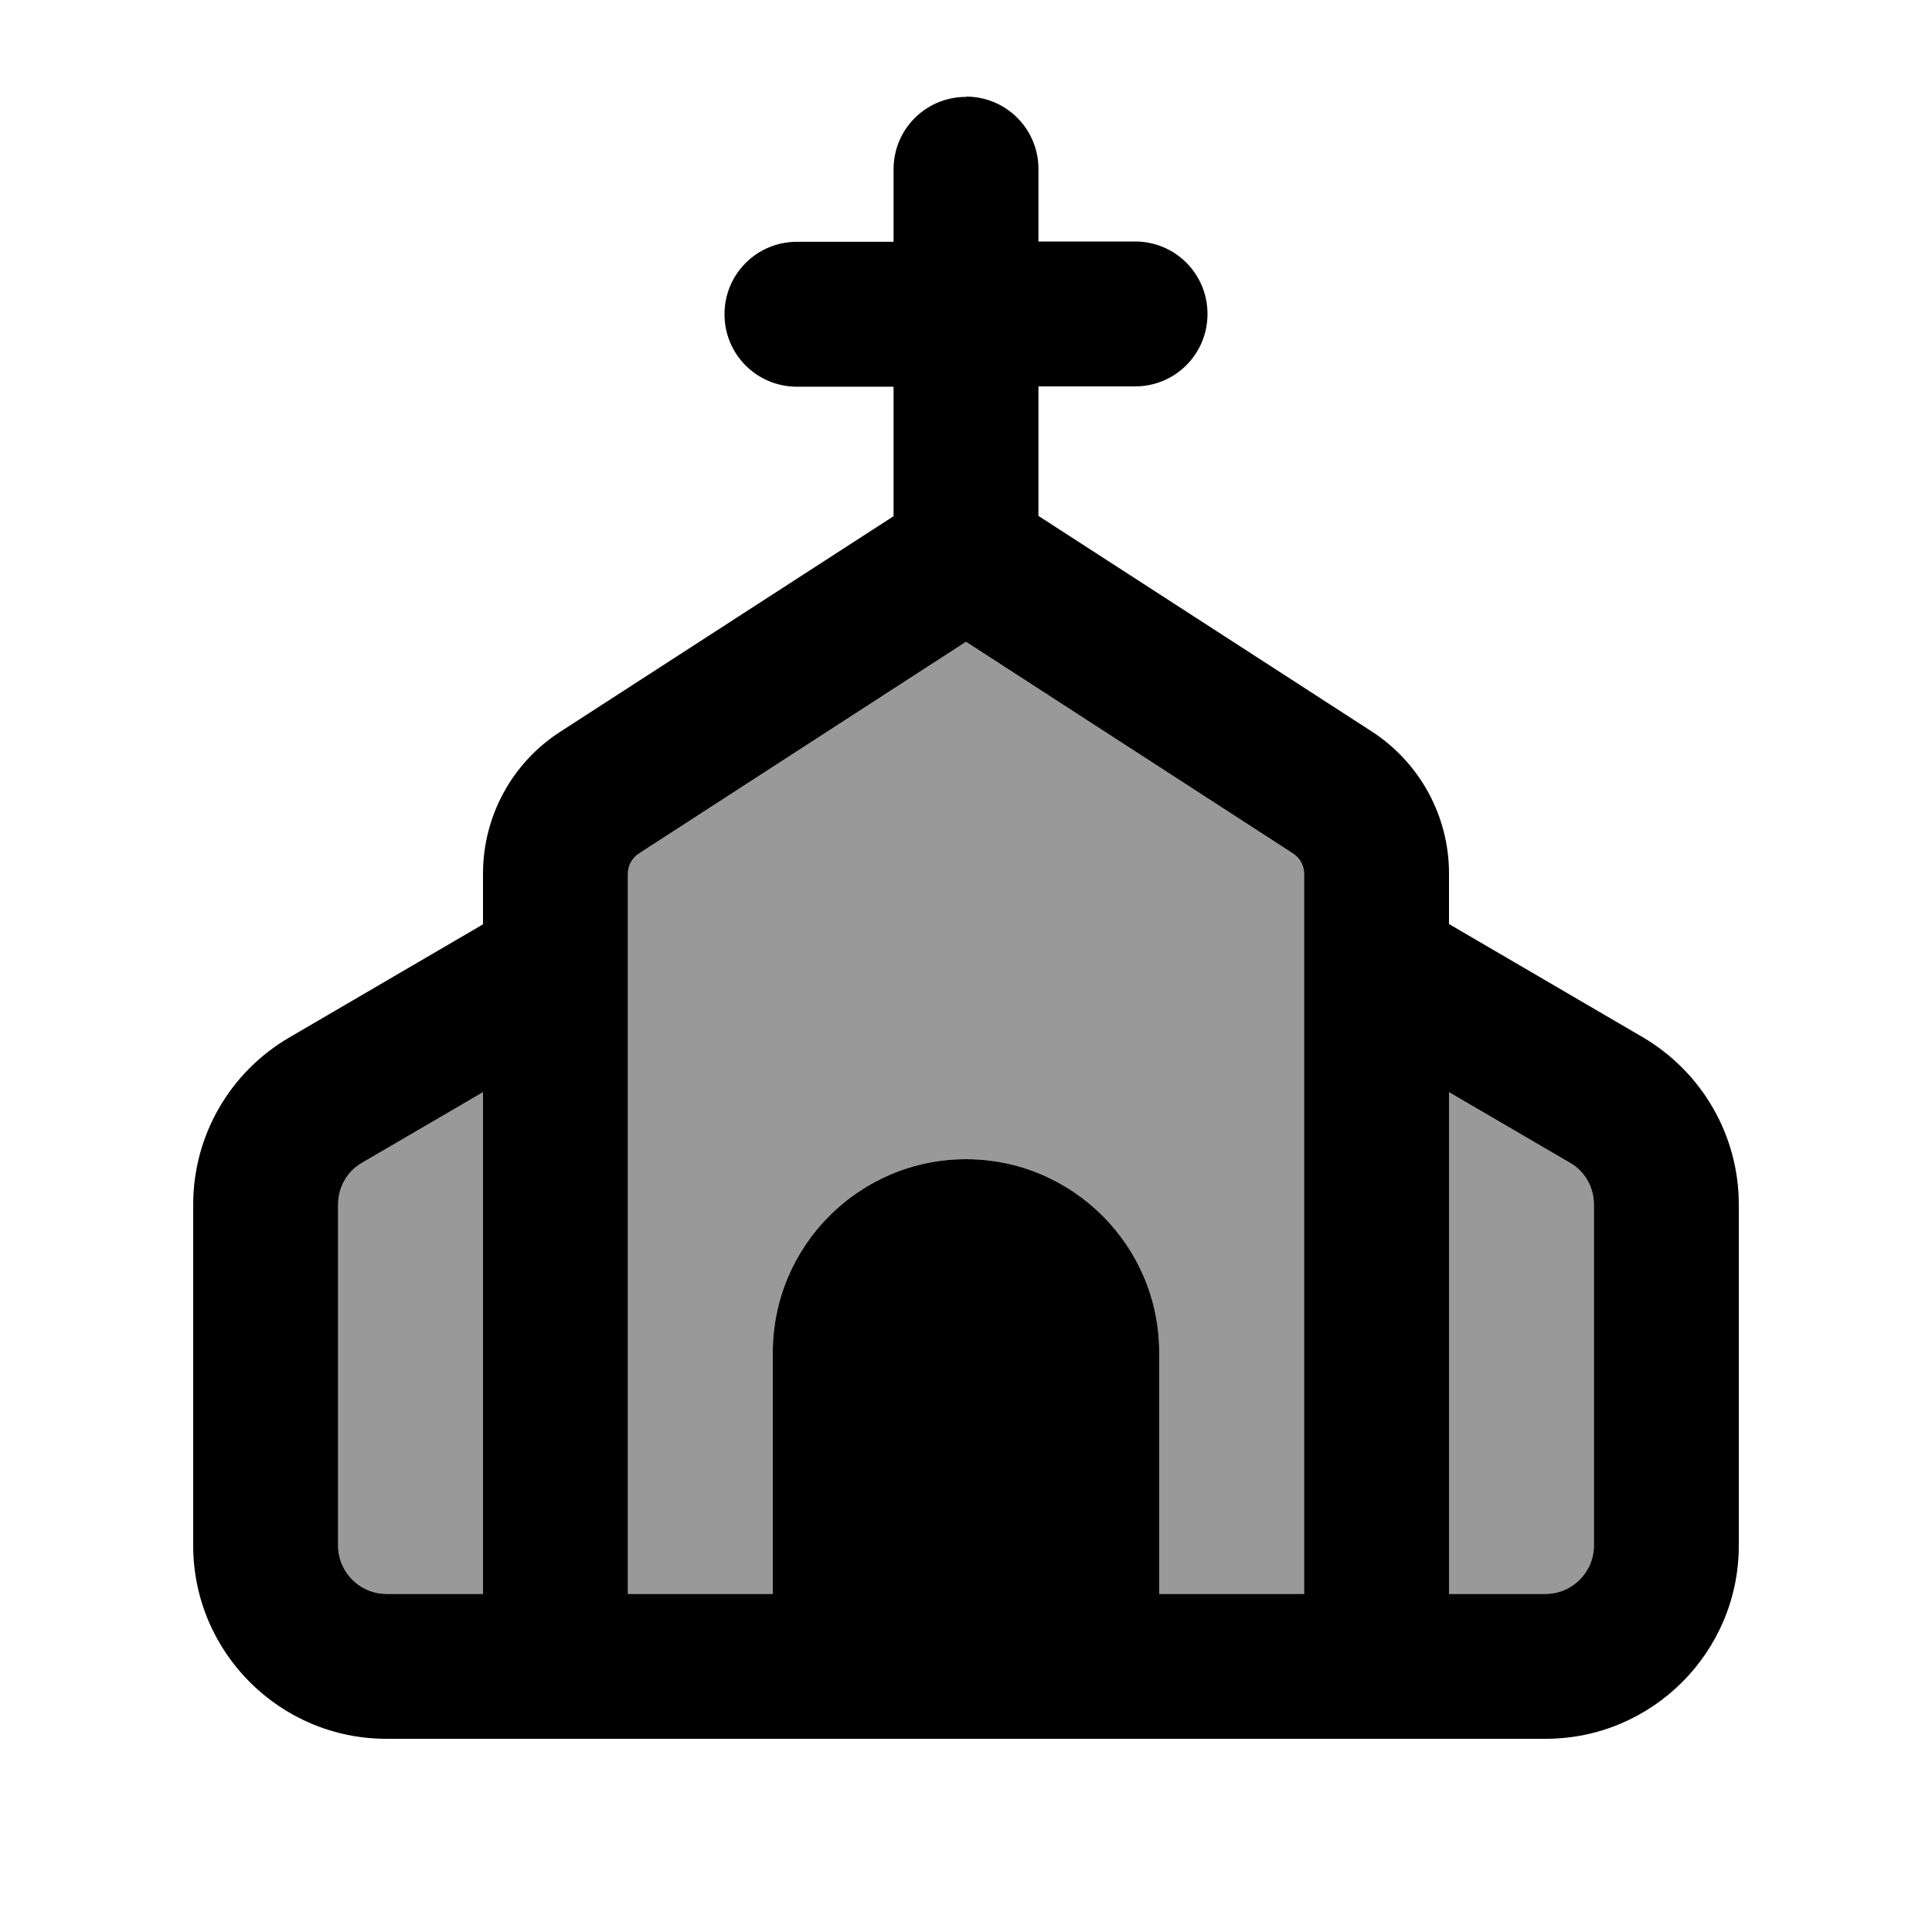 <svg xmlns="http://www.w3.org/2000/svg" viewBox="0 0 640 640"><!--! Font Awesome Pro 7.1.0 by @fontawesome - https://fontawesome.com License - https://fontawesome.com/license (Commercial License) Copyright 2025 Fonticons, Inc. --><path opacity=".4" fill="currentColor" d="M112 399L112 512C112 520.8 119.2 528 128 528L160 528L160 361.8L119.9 385.2C115 388 112 393.3 112 399zM208 289.4L208 528L256 528L256 448C256 412.7 284.7 384 320 384C355.3 384 384 412.7 384 448L384 528L432 528L432 289.4C432 286.7 430.6 284.2 428.3 282.7L320 212.6L211.7 282.7C209.4 284.2 208 286.7 208 289.4zM480 361.8L480 528L512 528C520.8 528 528 520.8 528 512L528 399C528 393.3 525 388 520.1 385.2L480 361.8z"/><path fill="currentColor" d="M320 32C333.3 32 344 42.7 344 56L344 80L376 80C389.3 80 400 90.7 400 104C400 117.3 389.3 128 376 128L344 128L344 170.9L454.4 242.3C470.3 252.6 480 270.3 480 289.3L480 306.1L544.2 343.6C563.9 355.2 576 376.2 576 399L576 512C576 547.3 547.3 576 512 576L128 576C92.7 576 64 547.3 64 512L64 399C64 376.2 76.1 355.2 95.8 343.7L160 306.2L160 289.4C160 270.4 169.6 252.7 185.6 242.4L296 171L296 128.1L264 128.1C250.7 128.1 240 117.4 240 104.1C240 90.8 250.7 80.1 264 80.1L296 80.1L296 56.1C296 42.8 306.7 32.1 320 32.1zM211.7 282.7C209.4 284.2 208 286.7 208 289.4L208 528L256 528L256 448C256 412.7 284.7 384 320 384C355.3 384 384 412.7 384 448L384 528L432 528L432 289.4C432 286.7 430.6 284.2 428.3 282.7L320 212.6L211.7 282.7zM480 528L512 528C520.8 528 528 520.8 528 512L528 399C528 393.3 525 388 520.1 385.2L480 361.8L480 528zM160 361.8L119.9 385.2C115 388 112 393.3 112 399L112 512C112 520.8 119.2 528 128 528L160 528L160 361.8z"/></svg>
